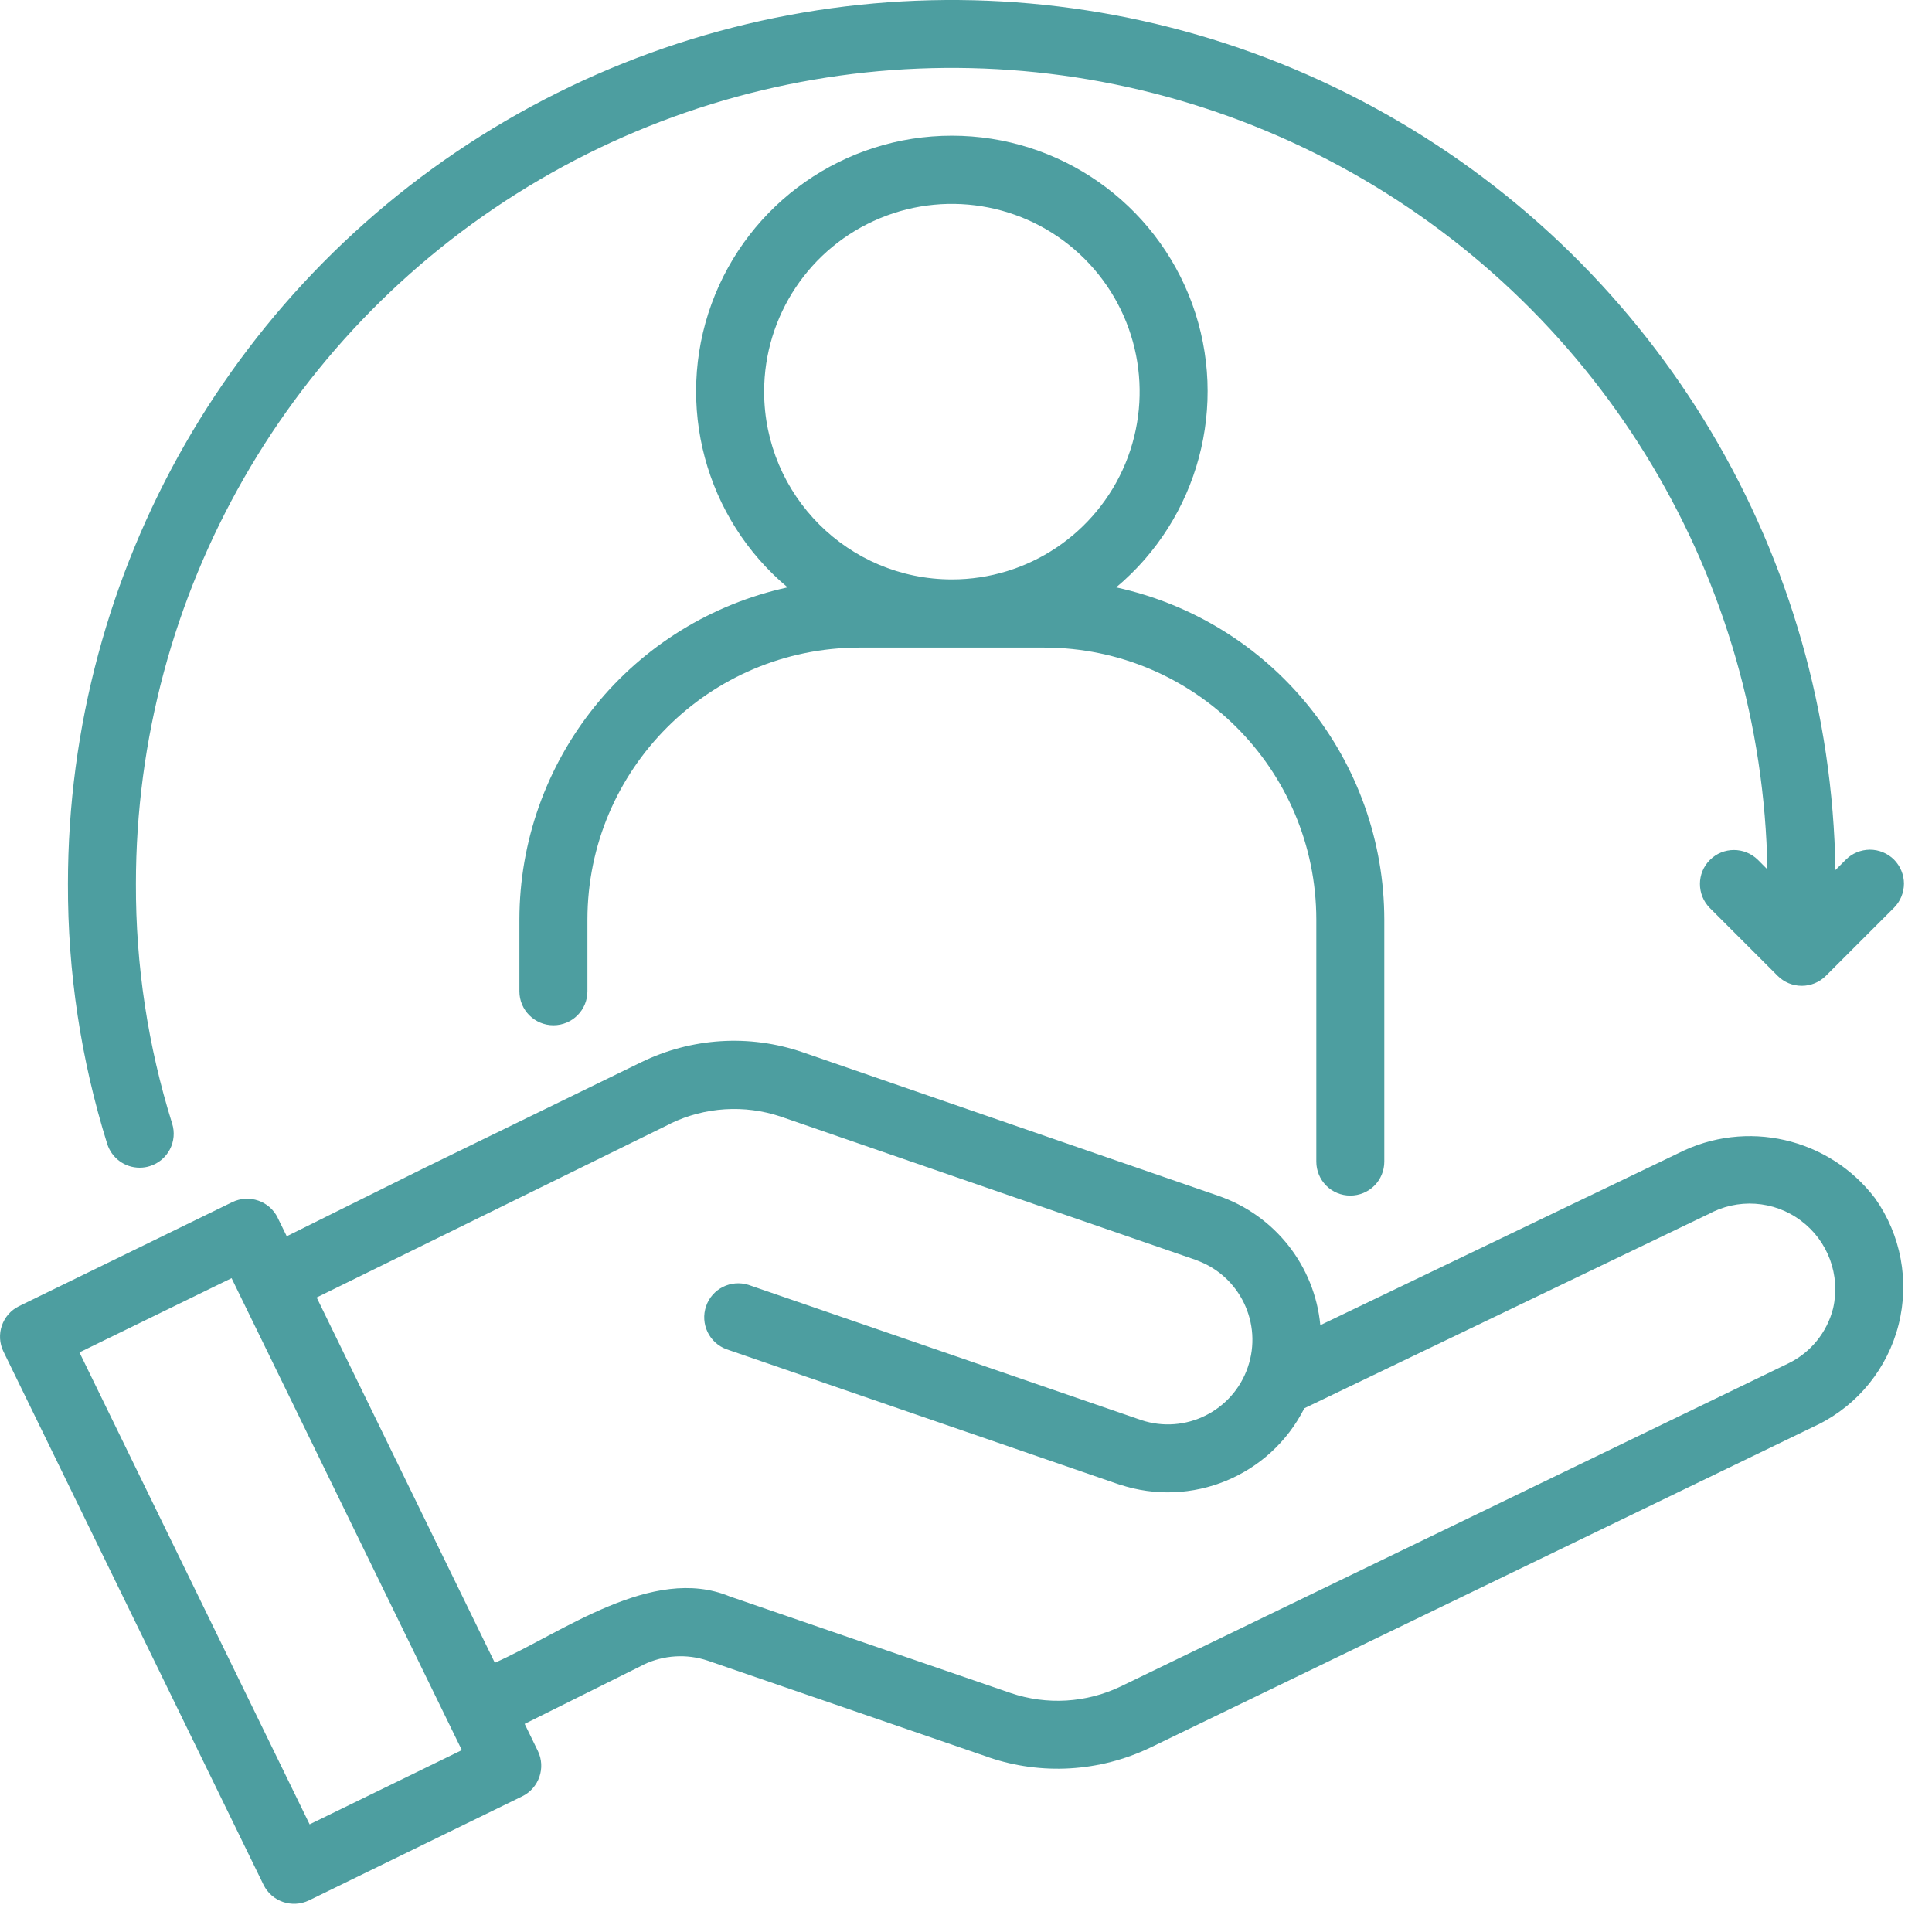<?xml version="1.0" encoding="UTF-8"?>
<svg xmlns="http://www.w3.org/2000/svg" width="43" height="43" viewBox="0 0 43 43" fill="none">
  <path d="M37.35 25.669L29.386 29.494C29.261 28.172 28.372 27.046 27.116 26.615L17.86 23.418C16.68 23.013 15.386 23.095 14.264 23.645L9.456 25.989L6.382 27.515L6.181 27.105V27.103C5.998 26.73 5.546 26.575 5.171 26.755L0.425 29.07C0.049 29.254 -0.106 29.706 0.077 30.082L5.864 41.947C6.047 42.323 6.499 42.478 6.876 42.297L11.622 39.981C11.996 39.798 12.153 39.344 11.97 38.969L11.677 38.368L14.319 37.053V37.051C14.768 36.836 15.284 36.803 15.755 36.962L21.998 39.109L22 39.111C23.18 39.514 24.472 39.437 25.597 38.898L40.462 31.707H40.464C41.358 31.263 42.013 30.449 42.257 29.481C42.501 28.512 42.31 27.485 41.733 26.67C40.706 25.321 38.861 24.899 37.35 25.669ZM6.891 40.604L1.768 30.1L5.154 28.448L10.279 38.952L6.891 40.604ZM40.8 29.116C40.666 29.653 40.301 30.103 39.803 30.345L24.941 37.536C24.175 37.903 23.297 37.954 22.493 37.681L16.241 35.531C14.516 34.815 12.503 36.348 11.013 37.008L7.048 28.878L14.93 25.005V25.003C15.692 24.637 16.57 24.582 17.372 24.85L26.624 28.045V28.047C27.595 28.393 28.107 29.456 27.772 30.431C27.438 31.407 26.38 31.931 25.402 31.607L16.661 28.598C16.269 28.473 15.847 28.683 15.715 29.073C15.581 29.462 15.783 29.888 16.169 30.03L24.919 33.043V33.041C26.522 33.573 28.27 32.85 29.03 31.344L38.01 27.029V27.031C38.668 26.663 39.48 26.715 40.083 27.168C40.686 27.618 40.967 28.382 40.8 29.116Z" fill="#4D9EA0"></path>
  <path d="M30.053 26.61C30.254 26.61 30.447 26.531 30.589 26.389C30.731 26.247 30.81 26.054 30.81 25.854V20.466C30.808 18.737 30.214 17.063 29.128 15.718C28.043 14.373 26.531 13.441 24.842 13.073C26.677 11.536 27.352 9.014 26.535 6.765C25.716 4.516 23.578 3.02 21.185 3.02C18.792 3.02 16.655 4.516 15.836 6.765C15.018 9.014 15.694 11.536 17.529 13.073C15.839 13.441 14.328 14.373 13.242 15.718C12.156 17.063 11.562 18.737 11.56 20.466V22.063C11.56 22.481 11.899 22.819 12.317 22.819C12.735 22.819 13.074 22.481 13.074 22.063V20.466C13.078 17.123 15.787 14.417 19.127 14.413H23.243C26.584 14.417 29.293 17.123 29.297 20.466V25.854C29.297 26.054 29.376 26.247 29.518 26.389C29.66 26.531 29.853 26.61 30.053 26.61ZM17.007 8.717C17.007 7.028 18.025 5.503 19.587 4.856C21.148 4.209 22.945 4.567 24.14 5.762C25.336 6.958 25.693 8.755 25.047 10.317C24.399 11.878 22.875 12.896 21.186 12.896C18.88 12.894 17.009 11.025 17.007 8.717Z" fill="#4D9EA0"></path>
  <path d="M3.108 25.989C3.186 25.989 3.262 25.978 3.335 25.954C3.526 25.895 3.687 25.761 3.78 25.583C3.873 25.405 3.892 25.197 3.831 25.006C3.292 23.279 3.019 21.48 3.025 19.671C3.025 13.223 6.445 7.256 12.011 3.999C17.576 0.74 24.452 0.679 30.076 3.838C35.698 6.997 39.224 12.901 39.337 19.35L39.124 19.136C38.827 18.845 38.35 18.845 38.057 19.14C37.762 19.433 37.762 19.91 38.053 20.207L39.566 21.72C39.708 21.862 39.901 21.941 40.102 21.941C40.302 21.941 40.495 21.862 40.637 21.72L42.151 20.207C42.294 20.065 42.374 19.872 42.376 19.669C42.376 19.469 42.296 19.276 42.154 19.132C42.011 18.99 41.818 18.911 41.617 18.911C41.415 18.913 41.222 18.992 41.08 19.136L40.851 19.365C40.743 12.375 36.931 5.968 30.84 2.535C24.751 -0.899 17.296 -0.84 11.259 2.686C5.221 6.214 1.512 12.68 1.512 19.671C1.506 21.635 1.801 23.587 2.386 25.459C2.486 25.775 2.777 25.989 3.108 25.989Z" fill="#4D9EA0"></path>
</svg>

